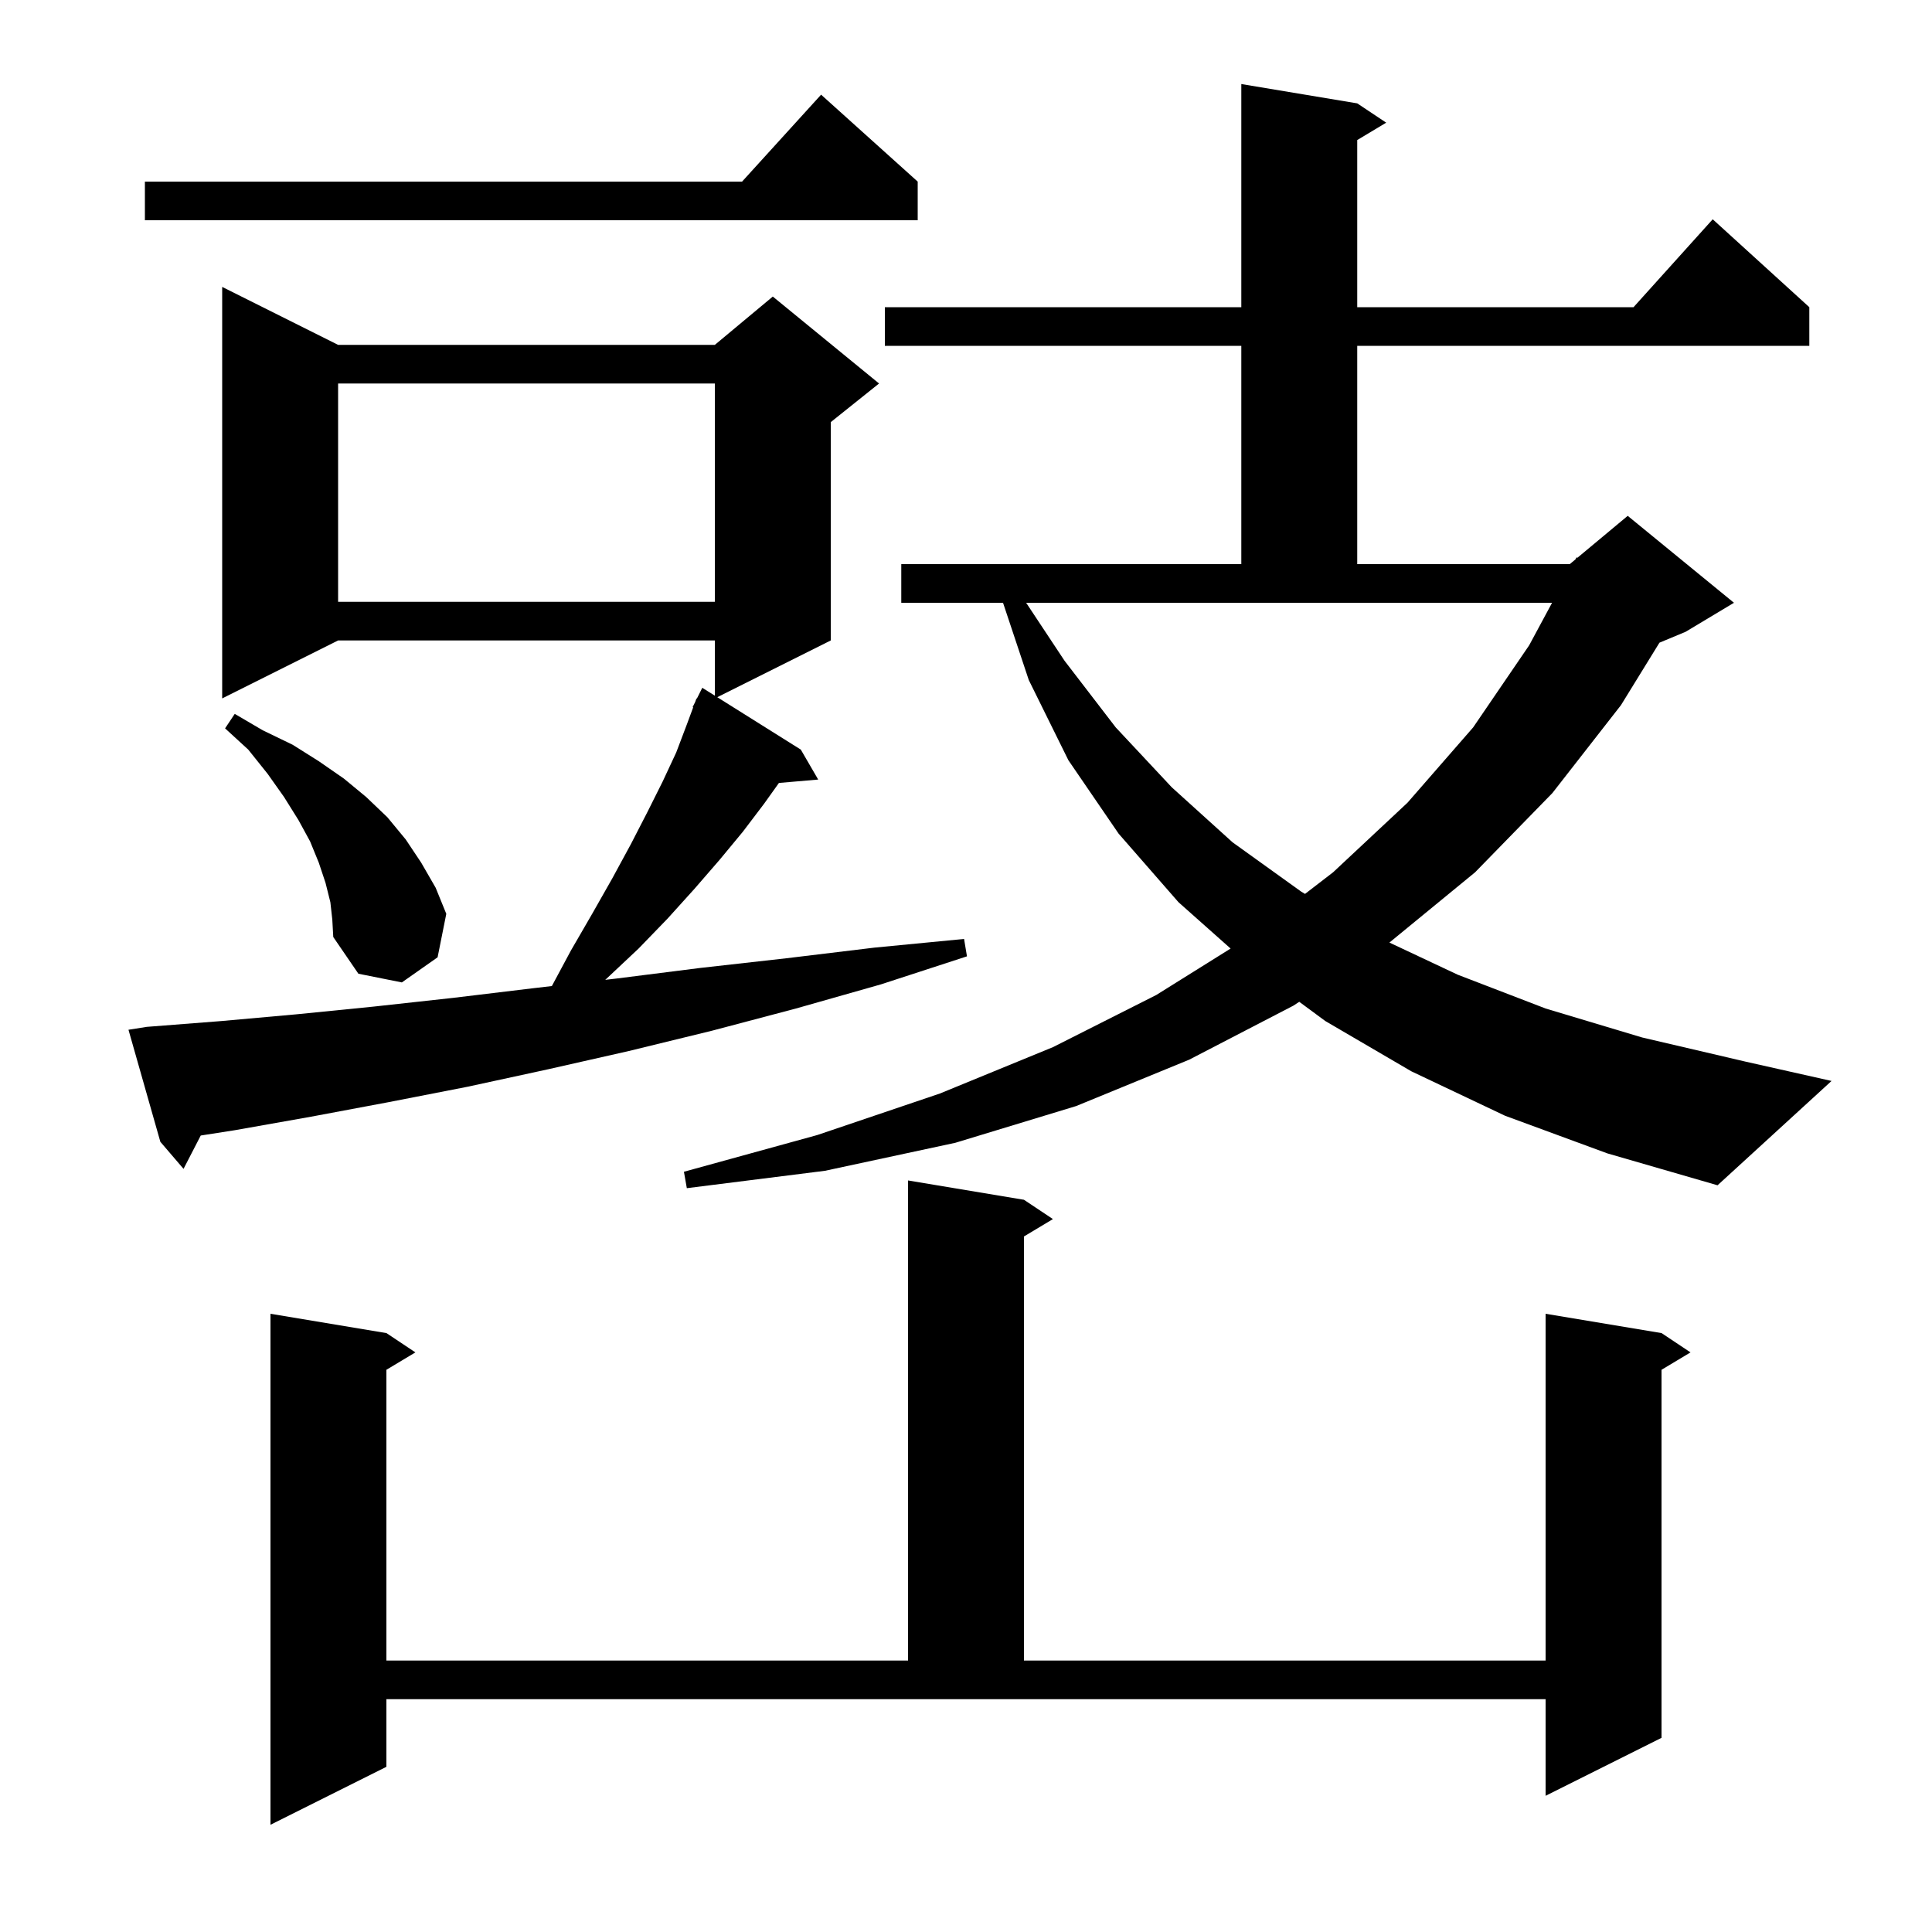 <svg xmlns="http://www.w3.org/2000/svg" xmlns:xlink="http://www.w3.org/1999/xlink" version="1.1" baseProfile="full" viewBox="0 0 200 200" width="200" height="200"><g fill="currentColor"><path d="M 40.0 182.9 L 28.0 188.9 L 28.0 136.0 L 40.0 138.0 L 43.0 140.0 L 40.0 141.8 L 40.0 171.9 L 94.0 171.9 L 94.0 122.2 L 106.0 124.2 L 109.0 126.2 L 106.0 128.0 L 106.0 171.9 L 160.0 171.9 L 160.0 136.0 L 172.0 138.0 L 175.0 140.0 L 172.0 141.8 L 172.0 179.9 L 160.0 185.9 L 160.0 175.9 L 40.0 175.9 Z M 155.8 115.5 L 146.1 110.9 L 137.2 105.7 L 134.498 103.707 L 133.9 104.1 L 123.1 109.7 L 111.4 114.5 L 98.9 118.3 L 85.4 121.2 L 71.1 123.0 L 70.8 121.3 L 84.6 117.5 L 97.3 113.2 L 109.0 108.4 L 119.7 103.0 L 127.392 98.193 L 122.0 93.4 L 115.8 86.3 L 110.6 78.7 L 106.5 70.4 L 103.833 62.4 L 93.3 62.4 L 93.3 58.4 L 128.5 58.4 L 128.5 35.8 L 91.6 35.8 L 91.6 31.8 L 128.5 31.8 L 128.5 8.7 L 140.5 10.7 L 143.5 12.7 L 140.5 14.5 L 140.5 31.8 L 169.102 31.8 L 177.3 22.7 L 187.3 31.8 L 187.3 35.8 L 140.5 35.8 L 140.5 58.4 L 162.5 58.4 L 163.086 57.912 L 163.2 57.7 L 163.287 57.744 L 168.5 53.4 L 179.5 62.4 L 174.5 65.4 L 171.786 66.531 L 167.8 73.0 L 160.7 82.1 L 152.7 90.3 L 143.832 97.574 L 150.9 100.9 L 160.0 104.4 L 170.0 107.4 L 180.7 109.9 L 189.6 111.9 L 177.8 122.7 L 166.4 119.4 Z M 15.2 106.3 L 22.9 105.7 L 30.7 105.0 L 38.7 104.2 L 46.9 103.3 L 55.2 102.3 L 57.128 102.076 L 59.1 98.4 L 61.3 94.6 L 63.4 90.9 L 65.3 87.4 L 67.0 84.1 L 68.6 80.9 L 70.0 77.9 L 71.1 75.0 L 71.758 73.223 L 71.7 73.2 L 71.957 72.686 L 72.1 72.3 L 72.14 72.32 L 72.7 71.2 L 74.0 72.016 L 74.0 66.3 L 35.0 66.3 L 23.0 72.3 L 23.0 29.7 L 35.0 35.7 L 74.0 35.7 L 80.0 30.7 L 91.0 39.7 L 86.0 43.7 L 86.0 66.3 L 74.252 72.174 L 82.9 77.6 L 84.7 80.7 L 80.635 81.05 L 79.1 83.2 L 76.9 86.1 L 74.5 89.0 L 71.9 92.0 L 69.1 95.1 L 66.1 98.2 L 62.8 101.3 L 62.654 101.433 L 63.8 101.3 L 72.5 100.2 L 81.4 99.2 L 90.5 98.1 L 99.8 97.2 L 100.1 99.0 L 91.2 101.9 L 82.4 104.4 L 73.7 106.7 L 65.1 108.8 L 56.7 110.7 L 48.4 112.5 L 40.2 114.1 L 32.2 115.6 L 24.3 117.0 L 20.78 117.549 L 19.0 121.0 L 16.6 118.2 L 13.3 106.6 Z M 34.2 93.4 L 33.7 91.4 L 33.0 89.3 L 32.1 87.1 L 30.9 84.9 L 29.4 82.5 L 27.7 80.1 L 25.7 77.6 L 23.3 75.4 L 24.3 73.9 L 27.2 75.6 L 30.3 77.1 L 33.0 78.8 L 35.6 80.6 L 37.9 82.5 L 40.1 84.6 L 42.0 86.9 L 43.6 89.3 L 45.1 91.9 L 46.2 94.6 L 45.3 99.1 L 41.6 101.7 L 37.1 100.8 L 34.5 97.0 L 34.4 95.2 Z M 110.2 68.4 L 115.5 75.3 L 121.3 81.5 L 127.6 87.2 L 134.7 92.3 L 135.096 92.537 L 138.0 90.3 L 145.7 83.1 L 152.5 75.3 L 158.3 66.8 L 160.669 62.4 L 106.227 62.4 Z M 35.0 39.7 L 35.0 62.3 L 74.0 62.3 L 74.0 39.7 Z M 95.0 18.8 L 95.0 22.8 L 15.0 22.8 L 15.0 18.8 L 76.818 18.8 L 85.0 9.8 Z "/></g></svg>